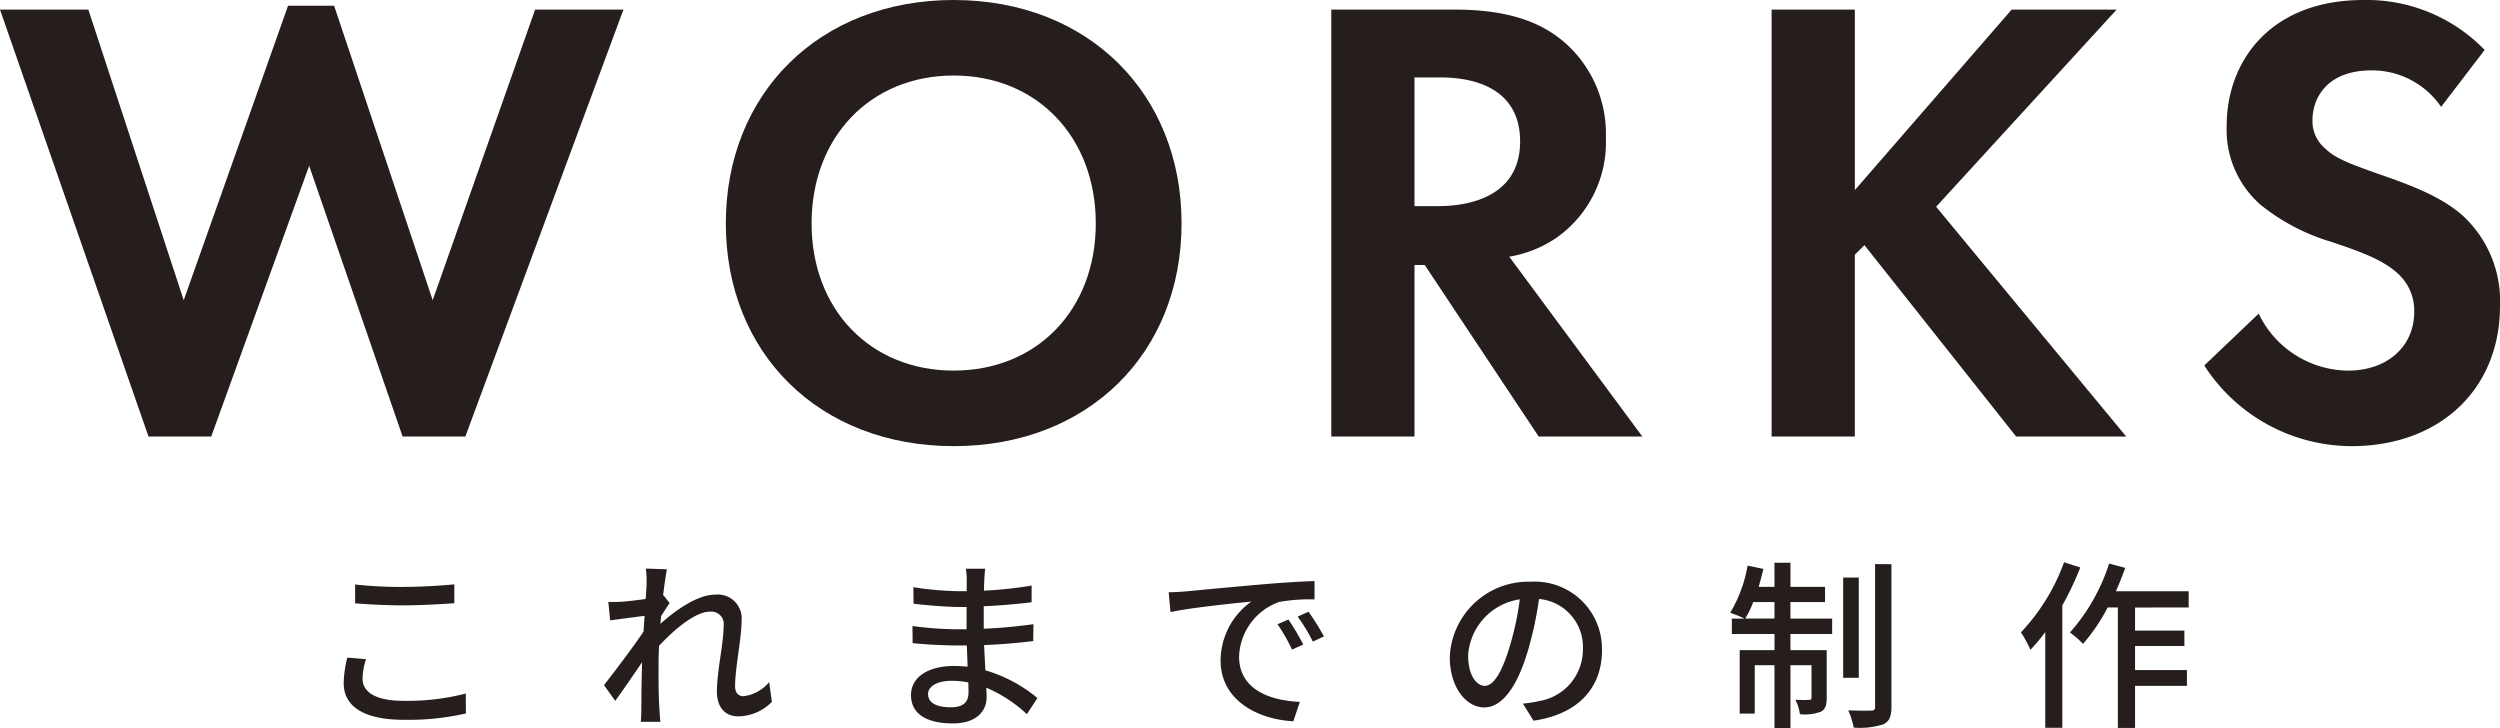 <?xml version="1.0" encoding="UTF-8"?>
<svg xmlns="http://www.w3.org/2000/svg" width="234.337" height="68.251" viewBox="0 0 234.337 68.251">
  <g id="works-tt" transform="translate(-566 -5078.24)">
    <g id="グループ_220" data-name="グループ 220" transform="translate(566 5078.24)">
      <path id="パス_376" data-name="パス 376" d="M110.753,20.938c0,12.18-8.76,20.881-21.359,20.881s-21.359-8.7-21.359-20.881S76.794,0,89.394,0s21.359,8.757,21.359,20.937m-8.04,0c0-8.1-5.52-13.858-13.319-13.858s-13.32,5.759-13.32,13.858,5.52,13.8,13.32,13.8,13.319-5.7,13.319-13.8" fill="#251e1c"></path>
      <path id="パス_377" data-name="パス 377" d="M136.367.9c5.521,0,8.34,1.441,10.2,3a11.367,11.367,0,0,1,3.96,9,10.931,10.931,0,0,1-4.679,9.419,11.084,11.084,0,0,1-4.38,1.74l12.479,16.86h-9.719l-10.68-16.079h-.96V40.918h-7.8V.9Zm-3.779,18.42h2.22c1.5,0,7.679-.181,7.679-6.061,0-5.939-6.12-6-7.559-6h-2.34Z" fill="#251e1c"></path>
      <path id="パス_378" data-name="パス 378" d="M173.863,17.819,188.562.9h9.84l-16.92,18.48L199.3,40.918H188.982l-14.22-17.94-.9.9V40.918h-7.8V.9h7.8Z" fill="#251e1c"></path>
      <path id="パス_379" data-name="パス 379" d="M228.816,10.02a7.817,7.817,0,0,0-6.539-3.42c-4.2,0-5.52,2.64-5.52,4.68a3.372,3.372,0,0,0,1.26,2.7c.96.9,2.279,1.38,4.8,2.279,3.119,1.08,6.06,2.16,8.1,4.02a10.889,10.889,0,0,1,3.42,8.4c0,7.8-5.64,13.14-13.92,13.14a16.467,16.467,0,0,1-13.8-7.561l5.1-4.859a9.384,9.384,0,0,0,8.4,5.34c3.54,0,6.179-2.16,6.179-5.52a4.647,4.647,0,0,0-1.559-3.6c-1.5-1.38-3.9-2.16-6.18-2.94A19.27,19.27,0,0,1,211.9,19.2a9.317,9.317,0,0,1-3.18-7.441C208.717,5.88,212.677,0,221.557,0A15.389,15.389,0,0,1,232.9,4.68Z" fill="#251e1c"></path>
      <path id="パス_375" data-name="パス 375" d="M27,.54l-9.779,27.6L8.28.9H0L13.919,40.918H19.8l9.179-25.379,8.76,25.379h5.88L58.438.9h-8.28l-9.6,27.239L31.319.54Z" fill="#251e1c"></path>
    </g>
    <path id="パス_1595" data-name="パス 1595" d="M3.859-12.121v1.768c1.36.1,2.839.187,4.573.187,1.581,0,3.553-.119,4.726-.2v-1.768c-1.258.119-3.094.238-4.743.238A39.032,39.032,0,0,1,3.859-12.121Zm1.02,7L3.128-5.27a10.413,10.413,0,0,0-.34,2.4C2.788-.646,4.76.561,8.415.561a24.348,24.348,0,0,0,5.831-.595L14.229-1.9a21.806,21.806,0,0,1-5.882.68c-2.6,0-3.791-.85-3.791-2.057A6.06,6.06,0,0,1,4.879-5.117Zm26.3-7.123c0,.187-.034.748-.085,1.479-.816.119-1.7.221-2.227.255a10.812,10.812,0,0,1-1.275.017l.17,1.734c1.02-.136,2.431-.323,3.23-.425l-.1,1.479c-.918,1.377-2.771,3.825-3.706,5.015l1.054,1.479c.714-.986,1.717-2.448,2.516-3.621C30.7-2.941,30.7-1.972,30.685-.374c0,.272-.017.765-.051,1.122H32.47C32.436.391,32.4-.1,32.385-.408c-.1-1.547-.085-2.754-.085-4.233,0-.527.017-1.122.051-1.734,1.479-1.6,3.434-3.2,4.76-3.2A1.167,1.167,0,0,1,38.4-8.228c0,1.6-.629,4.267-.629,6.137,0,1.513.8,2.329,1.989,2.329a4.466,4.466,0,0,0,3.162-1.36L42.67-2.975a3.7,3.7,0,0,1-2.414,1.326c-.527,0-.782-.408-.782-.918,0-1.751.612-4.488.612-6.2a2.237,2.237,0,0,0-2.5-2.4c-1.683,0-3.774,1.53-5.117,2.737.034-.255.051-.493.068-.731.272-.425.595-.918.8-1.224l-.561-.714-.051.017c.136-1.122.272-2.023.357-2.465l-1.972-.068A9.457,9.457,0,0,1,31.178-12.24ZM57.562-1.853c0-.68.782-1.241,2.227-1.241a7.7,7.7,0,0,1,1.547.153c.017.374.017.714.017.952,0,1.088-.731,1.377-1.683,1.377C58.208-.612,57.562-1.122,57.562-1.853ZM62.917-13.6H61.1a5.578,5.578,0,0,1,.085,1.071v1.037h-.731a30.8,30.8,0,0,1-4.267-.374l.017,1.547c1.1.136,3.145.306,4.267.306h.7v2.091H60.3a33.235,33.235,0,0,1-4.2-.306l.017,1.6c1.173.136,3.06.221,4.148.221H61.2c.017.629.051,1.326.068,1.989-.408-.034-.816-.068-1.258-.068-2.533,0-4.046,1.105-4.046,2.737C55.964-.051,57.341.9,59.891.9c2.227,0,3.162-1.173,3.162-2.465,0-.238-.017-.527-.034-.884A13.071,13.071,0,0,1,66.827.034l.986-1.513a13.65,13.65,0,0,0-4.879-2.6c-.034-.765-.085-1.581-.119-2.363,1.632-.068,3.043-.187,4.607-.374L67.439-8.4c-1.479.2-2.975.357-4.658.425v-2.108c1.649-.068,3.23-.221,4.488-.374v-1.564a37.352,37.352,0,0,1-4.471.476c.017-.374.017-.7.034-.9C62.849-12.92,62.883-13.294,62.917-13.6Zm17.2,2.21.17,1.853c1.9-.408,5.865-.816,7.582-.986A6.819,6.819,0,0,0,84.983-5c0,3.74,3.485,5.525,6.817,5.7l.612-1.819c-2.805-.119-5.695-1.156-5.695-4.25a5.637,5.637,0,0,1,3.757-5.117,16.382,16.382,0,0,1,3.315-.238v-1.717c-1.173.034-2.873.136-4.692.289-3.128.272-6.154.561-7.395.68C81.362-11.441,80.767-11.407,80.121-11.39Zm11.22,2.55-1.02.442a16.075,16.075,0,0,1,1.36,2.38l1.054-.476A23.734,23.734,0,0,0,91.341-8.84Zm1.887-.731-1.02.459a15.954,15.954,0,0,1,1.428,2.346l1.037-.493A24.555,24.555,0,0,0,93.228-9.571Zm27.506,3.6a6.293,6.293,0,0,0-6.664-6.409,7.369,7.369,0,0,0-7.6,7.072c0,2.839,1.547,4.709,3.23,4.709s3.094-1.921,4.114-5.389a33.853,33.853,0,0,0,1.02-4.777,4.52,4.52,0,0,1,4.114,4.743,4.889,4.889,0,0,1-4.114,4.828,10.507,10.507,0,0,1-1.513.238l1,1.6C118.456.051,120.734-2.4,120.734-5.967Zm-12.546.493a5.683,5.683,0,0,1,4.845-5.253,27.065,27.065,0,0,1-.935,4.386c-.782,2.618-1.581,3.723-2.346,3.723C109.021-2.618,108.188-3.519,108.188-5.474Zm25.976-3.451a8.747,8.747,0,0,0,.748-1.547H136.9v1.547Zm4.233-1.547h3.247V-11.9H138.4v-2.261h-1.5V-11.9h-1.479c.153-.544.306-1.122.442-1.683l-1.479-.306a13.069,13.069,0,0,1-1.632,4.42,10.3,10.3,0,0,1,1.326.544h-1.173V-7.48h4v1.513h-3.264v5.95h1.411V-4.556H136.9v5.9h1.5v-5.9h1.972V-1.53c0,.17-.051.221-.221.221-.17.017-.68.017-1.292,0a3.985,3.985,0,0,1,.425,1.343A4.254,4.254,0,0,0,141.253-.2c.442-.238.544-.646.544-1.292V-5.967h-3.4V-7.48h3.91V-8.925H138.4Zm6.409-2.3h-1.462v9.4h1.462Zm1.53-1.258V-.663c0,.272-.085.357-.357.357-.289.017-1.207.017-2.159-.017a7.064,7.064,0,0,1,.51,1.615A7.2,7.2,0,0,0,147.1.986c.561-.272.765-.714.765-1.666V-14.025Zm17.714-.17A18.91,18.91,0,0,1,160-7.633,9.525,9.525,0,0,1,160.888-6a15.365,15.365,0,0,0,1.394-1.666V1.309h1.6V-10.166a27.033,27.033,0,0,0,1.683-3.553Zm11.679,4.233v-1.513H168.9c.323-.714.612-1.462.884-2.193l-1.513-.408a18.063,18.063,0,0,1-3.672,6.46,9.516,9.516,0,0,1,1.224,1.071,17.6,17.6,0,0,0,2.312-3.417h.952V1.326H170.7V-2.618h4.862V-4.1H170.7V-6.358h4.624V-7.8H170.7V-9.962Z" transform="translate(595.429 5145.149)" fill="#251e1c"></path>
  </g>
</svg>
